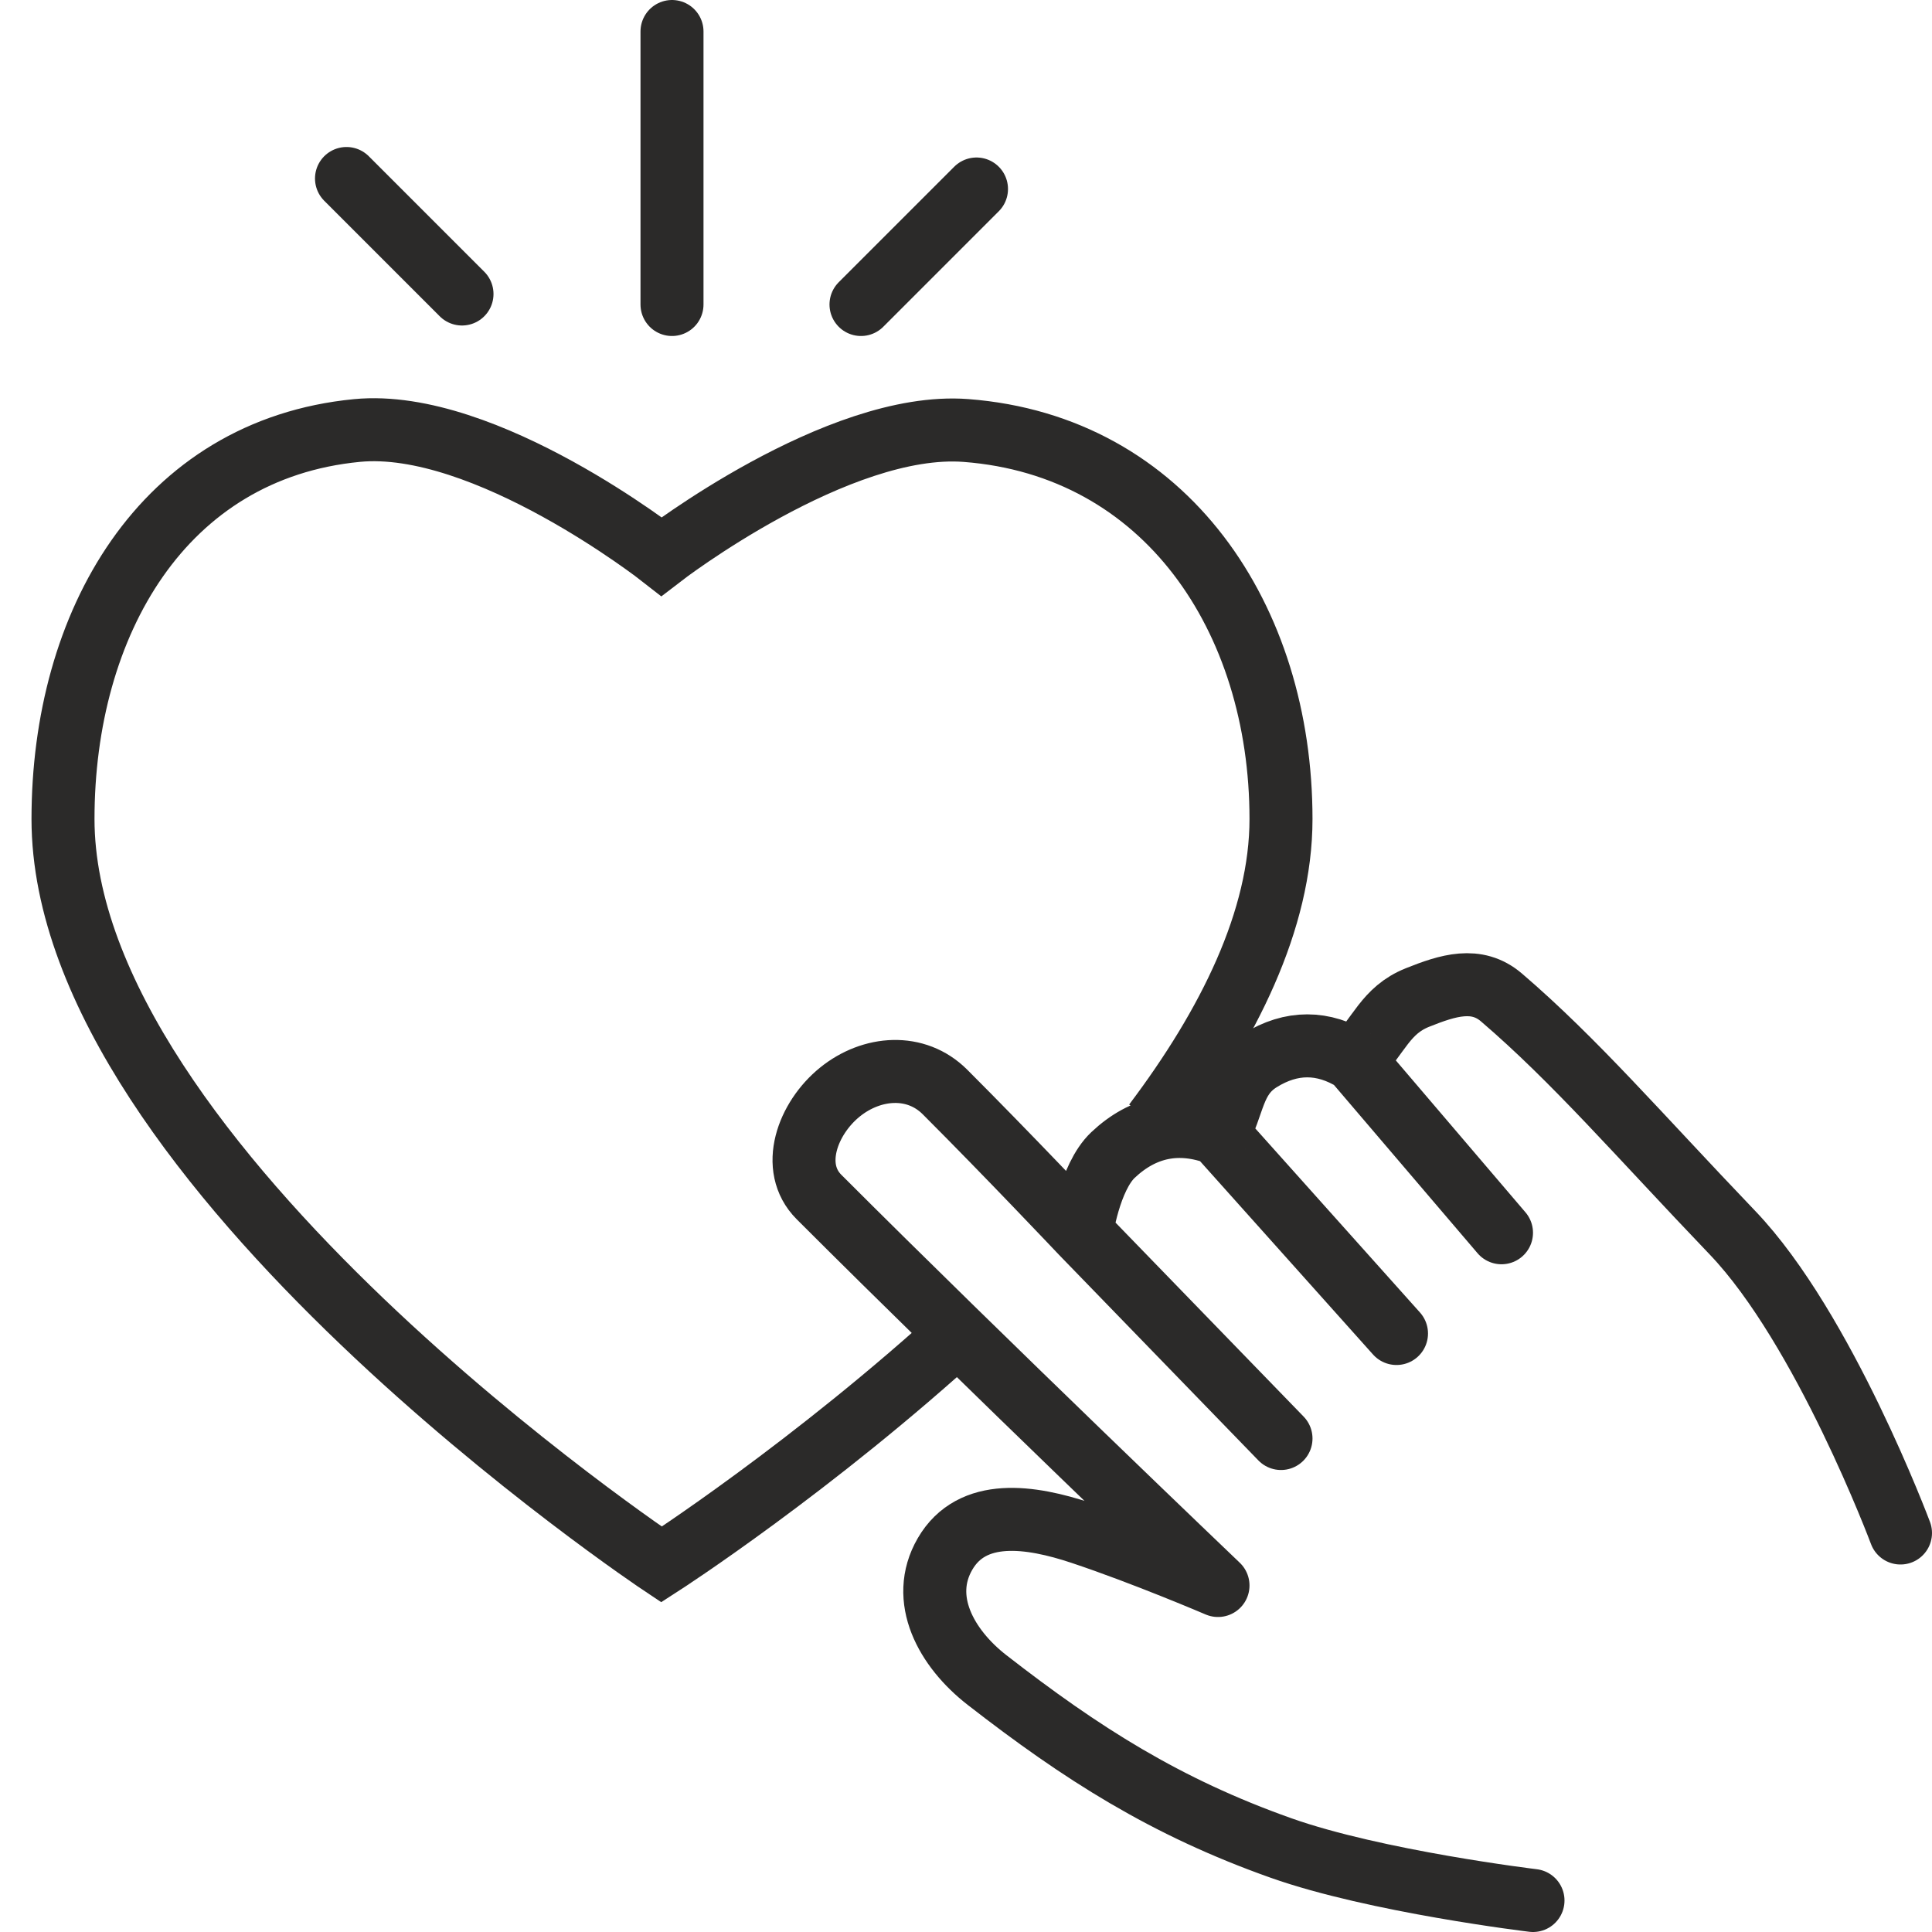 <svg width="92" height="92" viewBox="0 0 92 92" fill="none" xmlns="http://www.w3.org/2000/svg">
    <path d="M46 63.168C38.709 69.857 31.5 74.5 31.5 74.5C31.5 74.5 3 55.5 3 39C3 29.699 7.742 21.395 17 20.5C23.1 19.911 31.5 26.5 31.5 26.5C31.5 26.5 39.89 20.032 46 20.5C55.524 21.23 61 29.448 61 39C61 43.798 58.505 48.808 54.967 53.5" stroke="#2b2a29" stroke-width="3"/>
    <path d="M16.5 8.5L22 14" stroke="#2b2a29" stroke-width="3" stroke-linecap="round" stroke-linejoin="round"/>
    <path d="M46.5 9L41 14.5" stroke="#2b2a29" stroke-width="3" stroke-linecap="round" stroke-linejoin="round"/>
    <path d="M32 1.5V14.5" stroke="#2b2a29" stroke-width="3" stroke-linecap="round" stroke-linejoin="round"/>
    <path d="M73 90.5C73 90.5 65.512 89.6 61 88C55.5 86.05 51.5 83.5 47 80C45.051 78.484 43.762 76.137 45 74C46.288 71.778 49.064 72.188 51.5 73C54.501 74 58 75.5 58 75.5C58 75.5 47.001 65 39 57C37.592 55.592 38.45 53.25 40 52C41.52 50.774 43.62 50.62 45 52C48.001 55 51.5 58.703 51.5 58.703M61 68.5L51.5 58.703M51.5 58.703C51.5 58.703 51.866 56.072 53 55C54.448 53.633 56.138 53.295 58 54M58 54C61.32 57.71 66.5 63.5 66.5 63.5M58 54C58.781 52.633 58.665 51.333 60 50.5C61.491 49.57 63.009 49.57 64.5 50.5M64.5 50.5C67.234 53.704 71.5 58.703 71.5 58.703M64.5 50.5C65.672 49.329 65.962 48.115 67.5 47.5C68.951 46.92 70.314 46.484 71.5 47.5C75.001 50.5 78.001 54 82.501 58.703C86.859 63.259 90.5 73 90.5 73" stroke="#2b2a29" stroke-width="3" stroke-linecap="round" stroke-linejoin="round"/>
</svg>